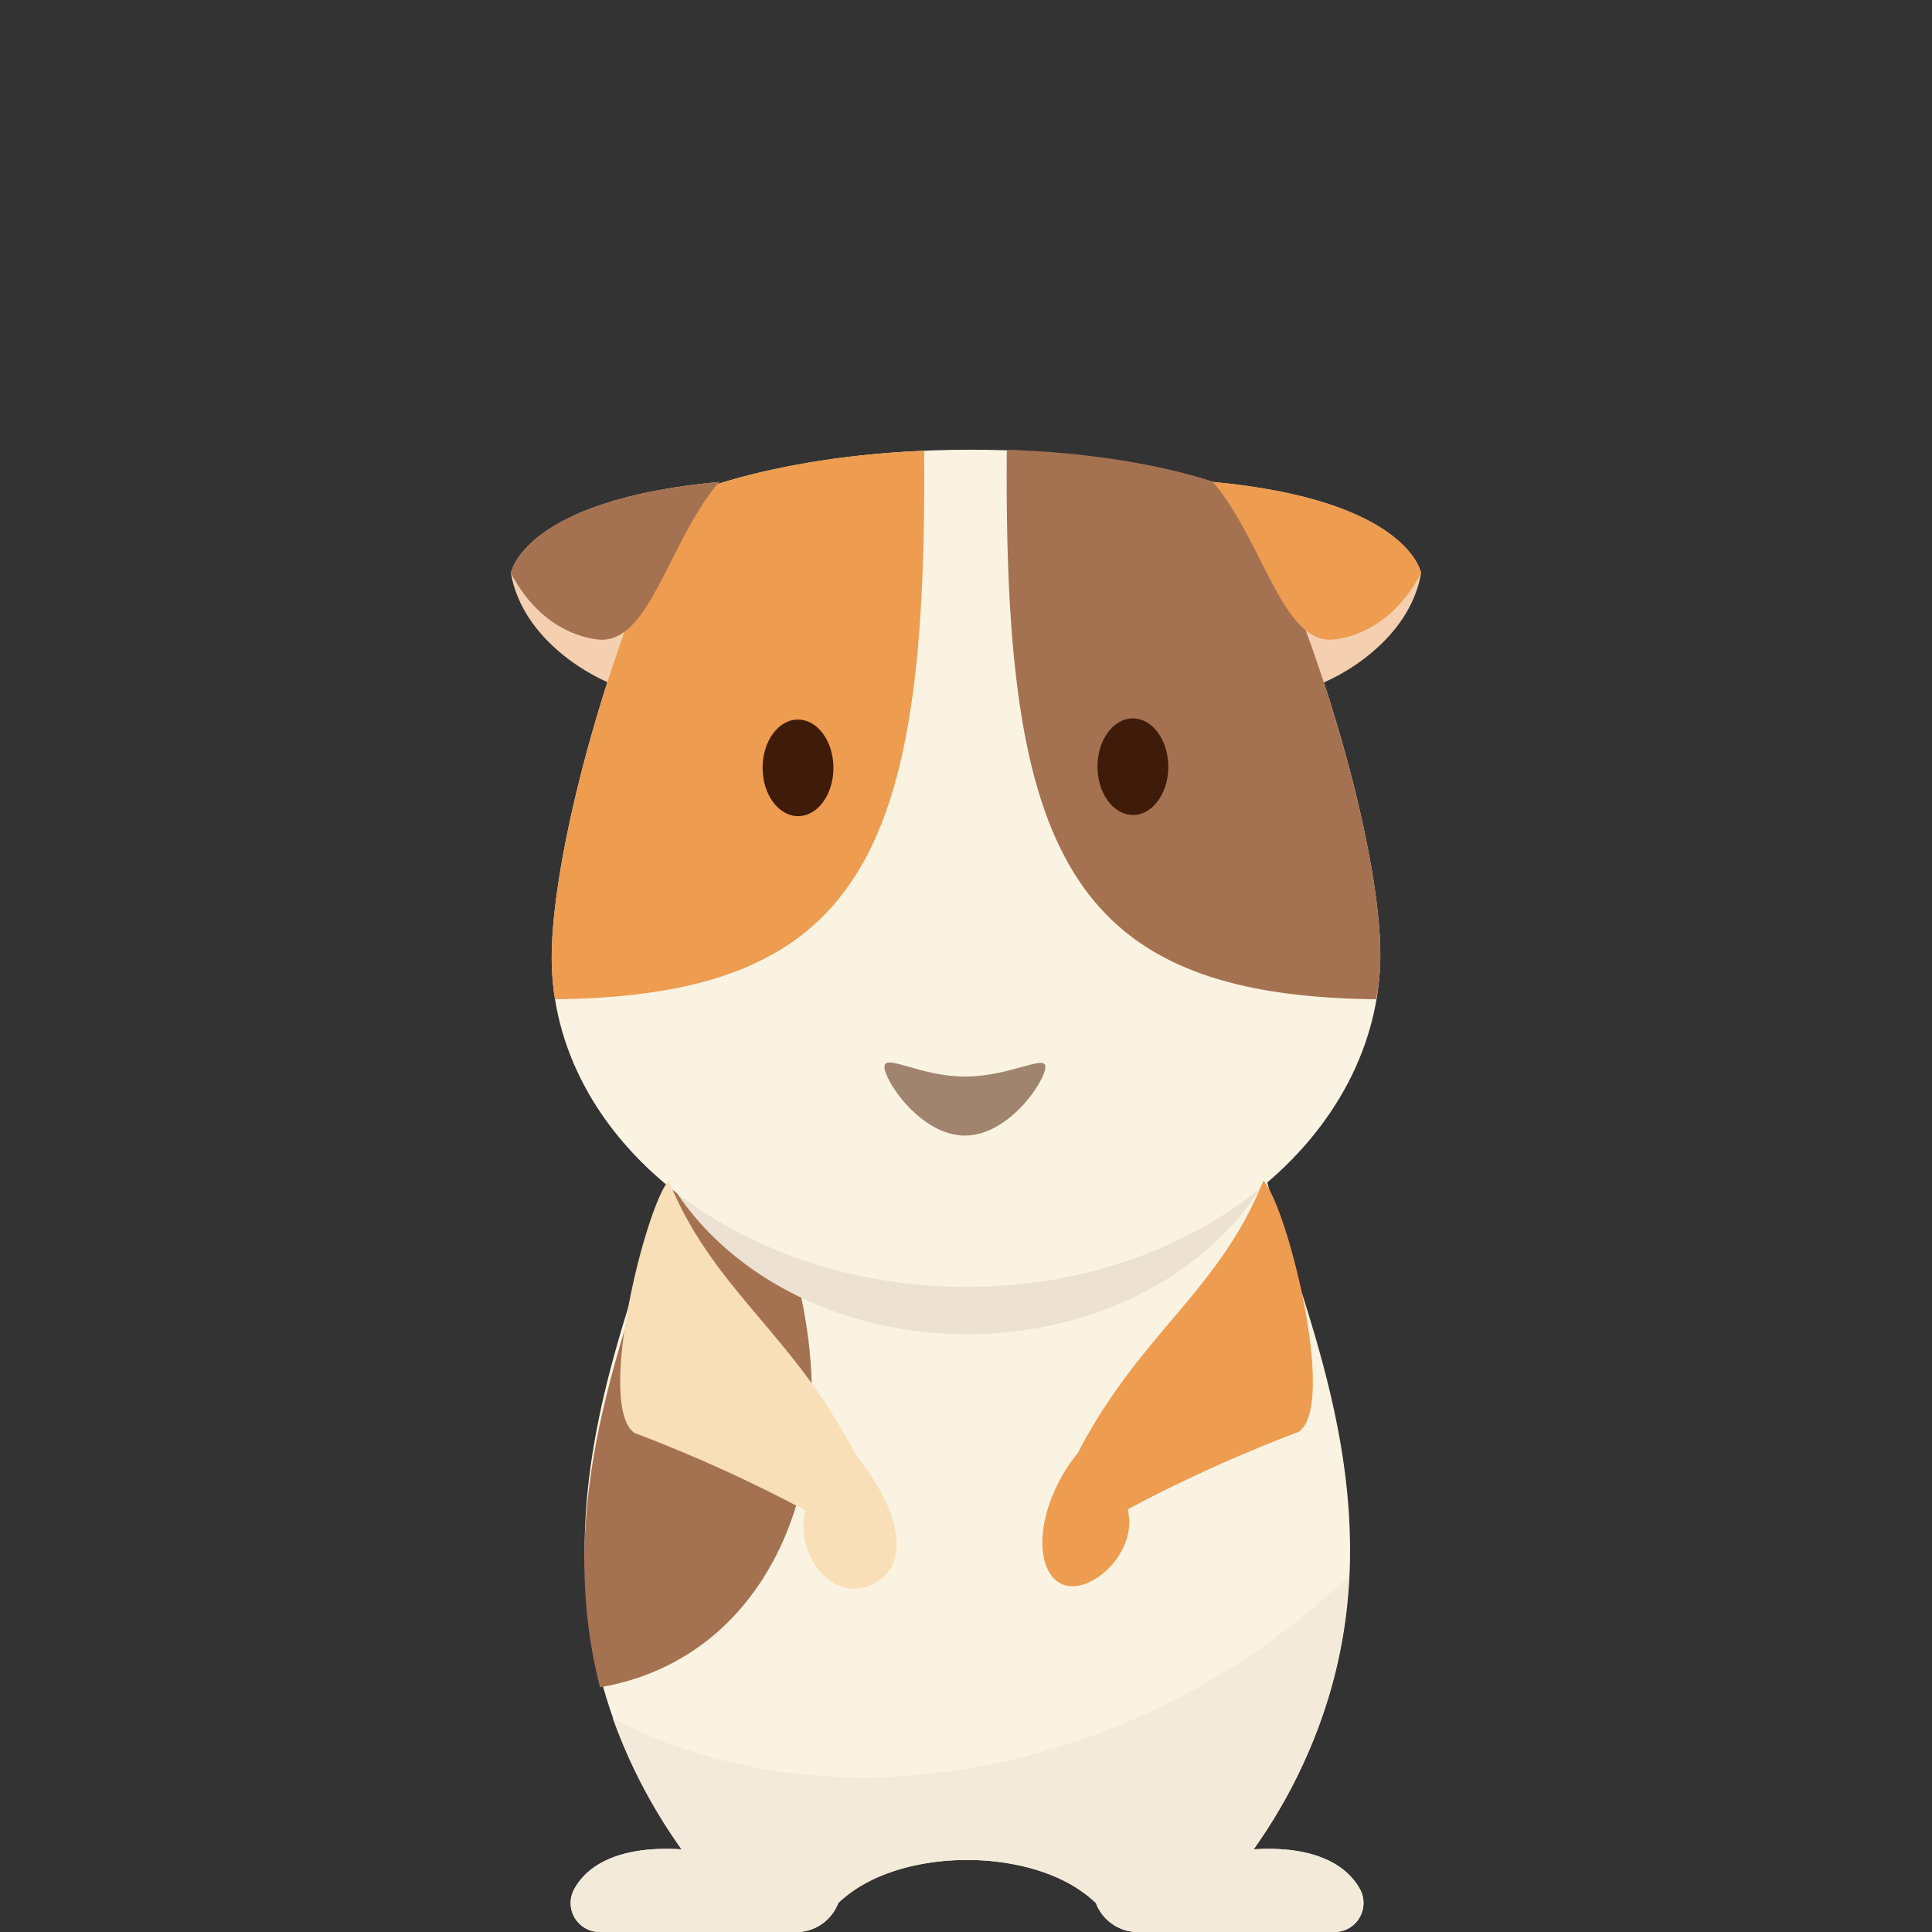 <svg xmlns="http://www.w3.org/2000/svg" viewBox="0 0 180 180"><rect x="0" y="0" width="180" height="180" fill="#333333" stroke="none"/><g style="isolation:isolate"><path d="M67,44.9c-18.3,1.7-19.4,8.5-19.4,8.5,1.1,6.3,7.7,9.8,9.9,10.5C57.5,63.9,62.4,50.3,67,44.9Z" fill="#f4d0b1"/><path d="M113,44.9c18.3,1.7,19.4,8.5,19.4,8.5-1.1,6.3-7.7,9.8-9.9,10.5C122.5,63.9,117.6,50.3,113,44.9Z" fill="#f4d0b1"/><path d="M126.7,176c-1.6-2.9-5.4-4-9.9-3.7,20-28.7.4-55.3.1-68.8H63.3c-.2,13.5-19.9,40.1.2,68.8-4.6-.3-8.4.8-10,3.7a2.7,2.7,0,0,0,2.4,4h18a4.2,4.2,0,0,0,4.2-2.7h0c4.5-4.3,12-4,12-4s7.5-.3,12,4h0a4.2,4.2,0,0,0,4.2,2.7h18A2.7,2.7,0,0,0,126.7,176Z" fill="#fbf3e2"/><path d="M71.3,110.6l-4.5-6.1H63.3c-.2,11-13.1,30.5-7.4,52.7C73.6,154.2,81.1,132.8,71.3,110.6Z" fill="#a57251"/><path d="M90.1,124.3c12.2,0,22.7-5.8,27.7-14.2a24.1,24.1,0,0,1-.9-5.6H63.3a19.7,19.7,0,0,1-.9,5.6C67.4,118.5,77.9,124.3,90.1,124.3Z" fill="#ece1d3" style="mix-blend-mode:multiply"/><path d="M116.4,46.2s-8.4-4.3-26-4.3-27.1,4.5-27.1,4.5c-7.4,15.7-11.9,34-11.9,42.8,0,17,17.4,30.7,38.7,30.7s38.5-14,38.5-31C128.6,80.1,123.9,61.8,116.4,46.2Z" fill="#fbf3e2"/><path d="M116.4,46.2s-7.3-3.8-22.6-4.3c-.3,37.3,5.6,50.9,34.4,51.2a18.7,18.7,0,0,0,.4-4.2C128.6,80.1,123.9,61.8,116.4,46.2Z" fill="#a57251"/><path d="M86.1,42c-14.8.6-22.8,4.4-22.8,4.4-7.4,15.7-11.9,34-11.9,42.8a24.7,24.7,0,0,0,.3,3.9C80.5,92.8,86.4,79.2,86.1,42Z" fill="#ed9c50"/><path d="M117.7,110c-4.1,10.3-11.5,14.2-17.3,25.4-3.6,4.4-4.3,10.3-1.8,12s7.4-2.5,6.5-6.6v-.2h0a137.6,137.6,0,0,1,15.9-7.2C124.6,130.9,119.9,112.3,117.7,110Z" fill="#ed9c50"/><path d="M62.3,110c-2.1,2.3-6.8,20.9-3.2,23.5A137.6,137.6,0,0,1,75,140.7h0v.2c-.9,4.1,2.7,8.7,6.5,6.6s1.8-7.6-1.8-12C73.9,124.2,66.5,120.3,62.3,110Z" fill="#f9dfb8"/><ellipse cx="105.6" cy="71.4" rx="3.3" ry="4.5" transform="translate(-0.3 0.4) rotate(-0.2)" fill="#3f1c0a"/><ellipse cx="74.4" cy="71.5" rx="3.3" ry="4.5" transform="translate(-0.3 0.3) rotate(-0.2)" fill="#3f1c0a"/><path d="M97.4,99.4c0,1.3-3.4,6.4-7.5,6.4s-7.5-5.1-7.5-6.4,3.3.9,7.5.9S97.4,98.2,97.4,99.4Z" fill="#a1846d"/><path d="M57.1,160.1a49.5,49.5,0,0,0,6.4,12.2c-4.6-.3-8.4.8-10,3.7a2.7,2.7,0,0,0,2.4,4h18a4.2,4.2,0,0,0,4.2-2.7h0c4.5-4.3,12-4,12-4s7.5-.3,12,4h0a4.2,4.2,0,0,0,4.2,2.7h18a2.7,2.7,0,0,0,2.4-4c-1.6-2.9-5.4-4-9.9-3.7a47.9,47.9,0,0,0,8.9-25.5C106.5,165.2,77.9,171,57.1,160.1Z" fill="#f3ead9"/><path d="M113,44.9c18.3,1.7,19.4,8.5,19.4,8.5-3,5.7-7.6,6.2-8.5,6.2C119.4,59.6,117.6,50.3,113,44.9Z" fill="#ed9c50"/><path d="M67,44.9c-18.3,1.7-19.4,8.5-19.4,8.5,3,5.7,7.6,6.2,8.5,6.2C60.6,59.6,62.4,50.3,67,44.9Z" fill="#a57251"/></g></svg>